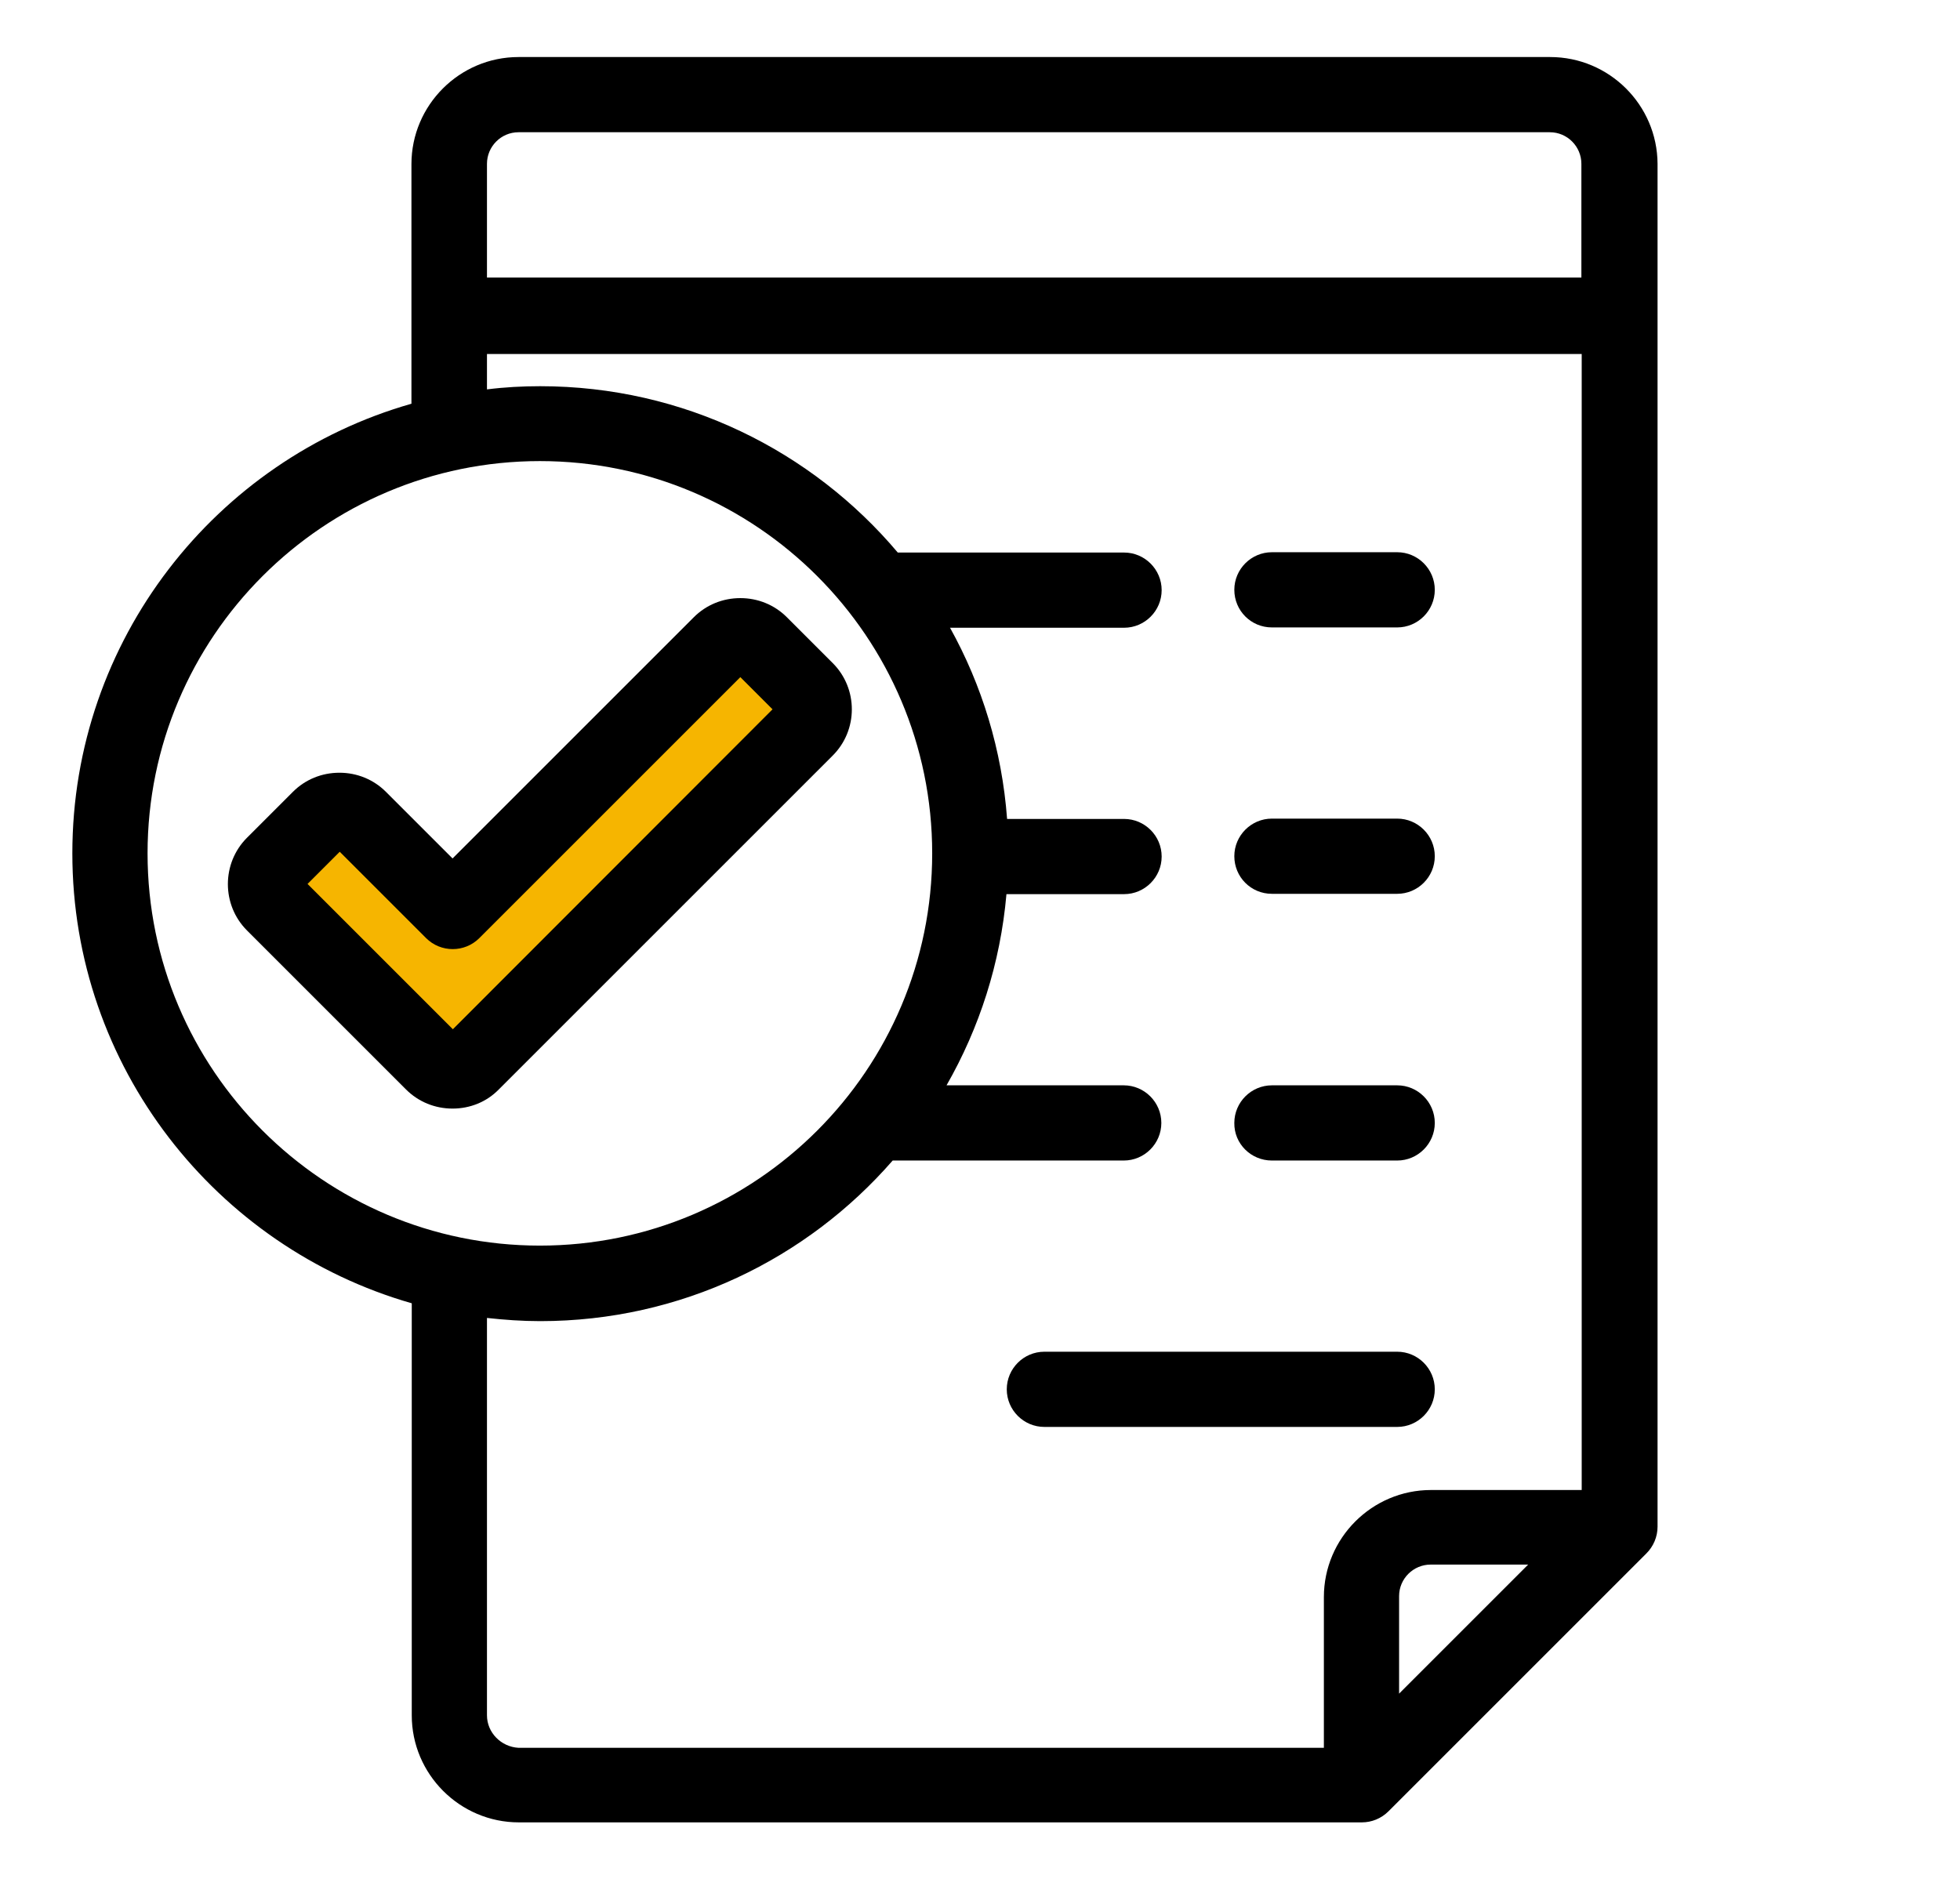 <?xml version="1.0" encoding="utf-8"?>
<!-- Generator: Adobe Illustrator 17.1.0, SVG Export Plug-In . SVG Version: 6.00 Build 0)  -->
<!DOCTYPE svg PUBLIC "-//W3C//DTD SVG 1.1//EN" "http://www.w3.org/Graphics/SVG/1.1/DTD/svg11.dtd">
<svg version="1.1" id="Layer_1" xmlns="http://www.w3.org/2000/svg" xmlns:xlink="http://www.w3.org/1999/xlink" x="0px" y="0px"
	 viewBox="0 0 615 595.3" enable-background="new 0 0 615 595.3" xml:space="preserve">
<g>
	<polygon fill="#F6B500" points="250.8,220.9 226.1,197.8 143.1,286.4 105.8,253.4 83.3,278.7 150,337.8 172.4,312.5 168.4,308.9 	
		"/>
	<g>
		<path d="M486.4,17.9H162.7c-18.5,0-33.6,15.1-33.6,33.6v75.2C67.7,144.2,22.7,200.8,22.7,267.8s45.1,123.6,106.5,141.2v129.3
			c0,18.5,15.1,33.6,33.6,33.6h264.5c3.1,0,6.1-1.2,8.4-3.5l80.9-80.9c2.2-2.2,3.5-5.2,3.5-8.4V51.4C520,32.9,504.9,17.9,486.4,17.9
			z M162.7,41.5h323.6c5.5,0,9.9,4.5,9.9,9.9v35.7H152.8V51.4C152.8,46,157.2,41.5,162.7,41.5z M46.3,267.8
			c0-67.9,55.2-123.1,123.1-123.1s123.1,55.2,123.1,123.1s-55.2,123.1-123.1,123.1S46.3,335.7,46.3,267.8z M152.8,538.3V413.6
			c5.5,0.6,11,1,16.7,1c44.1,0,83.7-19.5,110.6-50.4h72.5c6.5,0,11.8-5.3,11.8-11.8c0-6.5-5.3-11.8-11.8-11.8H297
			c10.3-18,16.9-38.3,18.8-60h36.9c6.5,0,11.8-5.3,11.8-11.8s-5.3-11.8-11.8-11.8h-36.7c-1.6-21.6-7.9-42-17.9-60h54.6
			c6.5,0,11.8-5.3,11.8-11.8c0-6.5-5.3-11.8-11.8-11.8h-71c-26.9-31.9-67.2-52.2-112.2-52.2c-5.6,0-11.2,0.3-16.7,1v-11.1h343.5
			v356.5H449c-18.5,0-33.6,15.1-33.6,33.6v47.3H162.7C157.2,548.2,152.8,543.7,152.8,538.3z M439,531.5v-30.6c0-5.5,4.5-9.9,9.9-9.9
			h30.6L439,531.5z"/>
		<path d="M399.1,196.9h39.3c6.5,0,11.8-5.3,11.8-11.8s-5.3-11.8-11.8-11.8h-39.3c-6.5,0-11.8,5.3-11.8,11.8
			S392.5,196.9,399.1,196.9z"/>
		<path d="M399.1,280.5h39.3c6.5,0,11.8-5.3,11.8-11.8s-5.3-11.8-11.8-11.8h-39.3c-6.5,0-11.8,5.3-11.8,11.8
			S392.5,280.5,399.1,280.5z"/>
		<path d="M399.1,364.2h39.3c6.5,0,11.8-5.3,11.8-11.8c0-6.5-5.3-11.8-11.8-11.8h-39.3c-6.5,0-11.8,5.3-11.8,11.8
			C387.2,358.9,392.5,364.2,399.1,364.2z"/>
		<path d="M438.4,447.8c6.5,0,11.8-5.3,11.8-11.8c0-6.5-5.3-11.8-11.8-11.8H327.7c-6.5,0-11.8,5.3-11.8,11.8
			c0,6.5,5.3,11.8,11.8,11.8H438.4z"/>
		<path d="M261.3,208.1l-14.4-14.4c-3.9-3.9-9.1-6-14.6-6c-5.5,0-10.7,2.1-14.6,6l-75.7,75.7l-20.9-20.9c-3.9-3.9-9.1-6-14.6-6
			c-5.5,0-10.7,2.1-14.6,6l-14.4,14.4c-8,8-8,21.1,0,29.1l49.9,49.9c3.9,3.9,9.1,6,14.6,6h0c5.5,0,10.7-2.1,14.5-6l104.7-104.7
			C269.3,229.2,269.3,216.1,261.3,208.1z M142.1,323l-45.6-45.6l10.1-10.1l27.1,27.1c4.6,4.6,12.1,4.6,16.7,0l81.9-81.9l10.1,10.1
			L142.1,323z"/>
	</g>
</g>
</svg>
